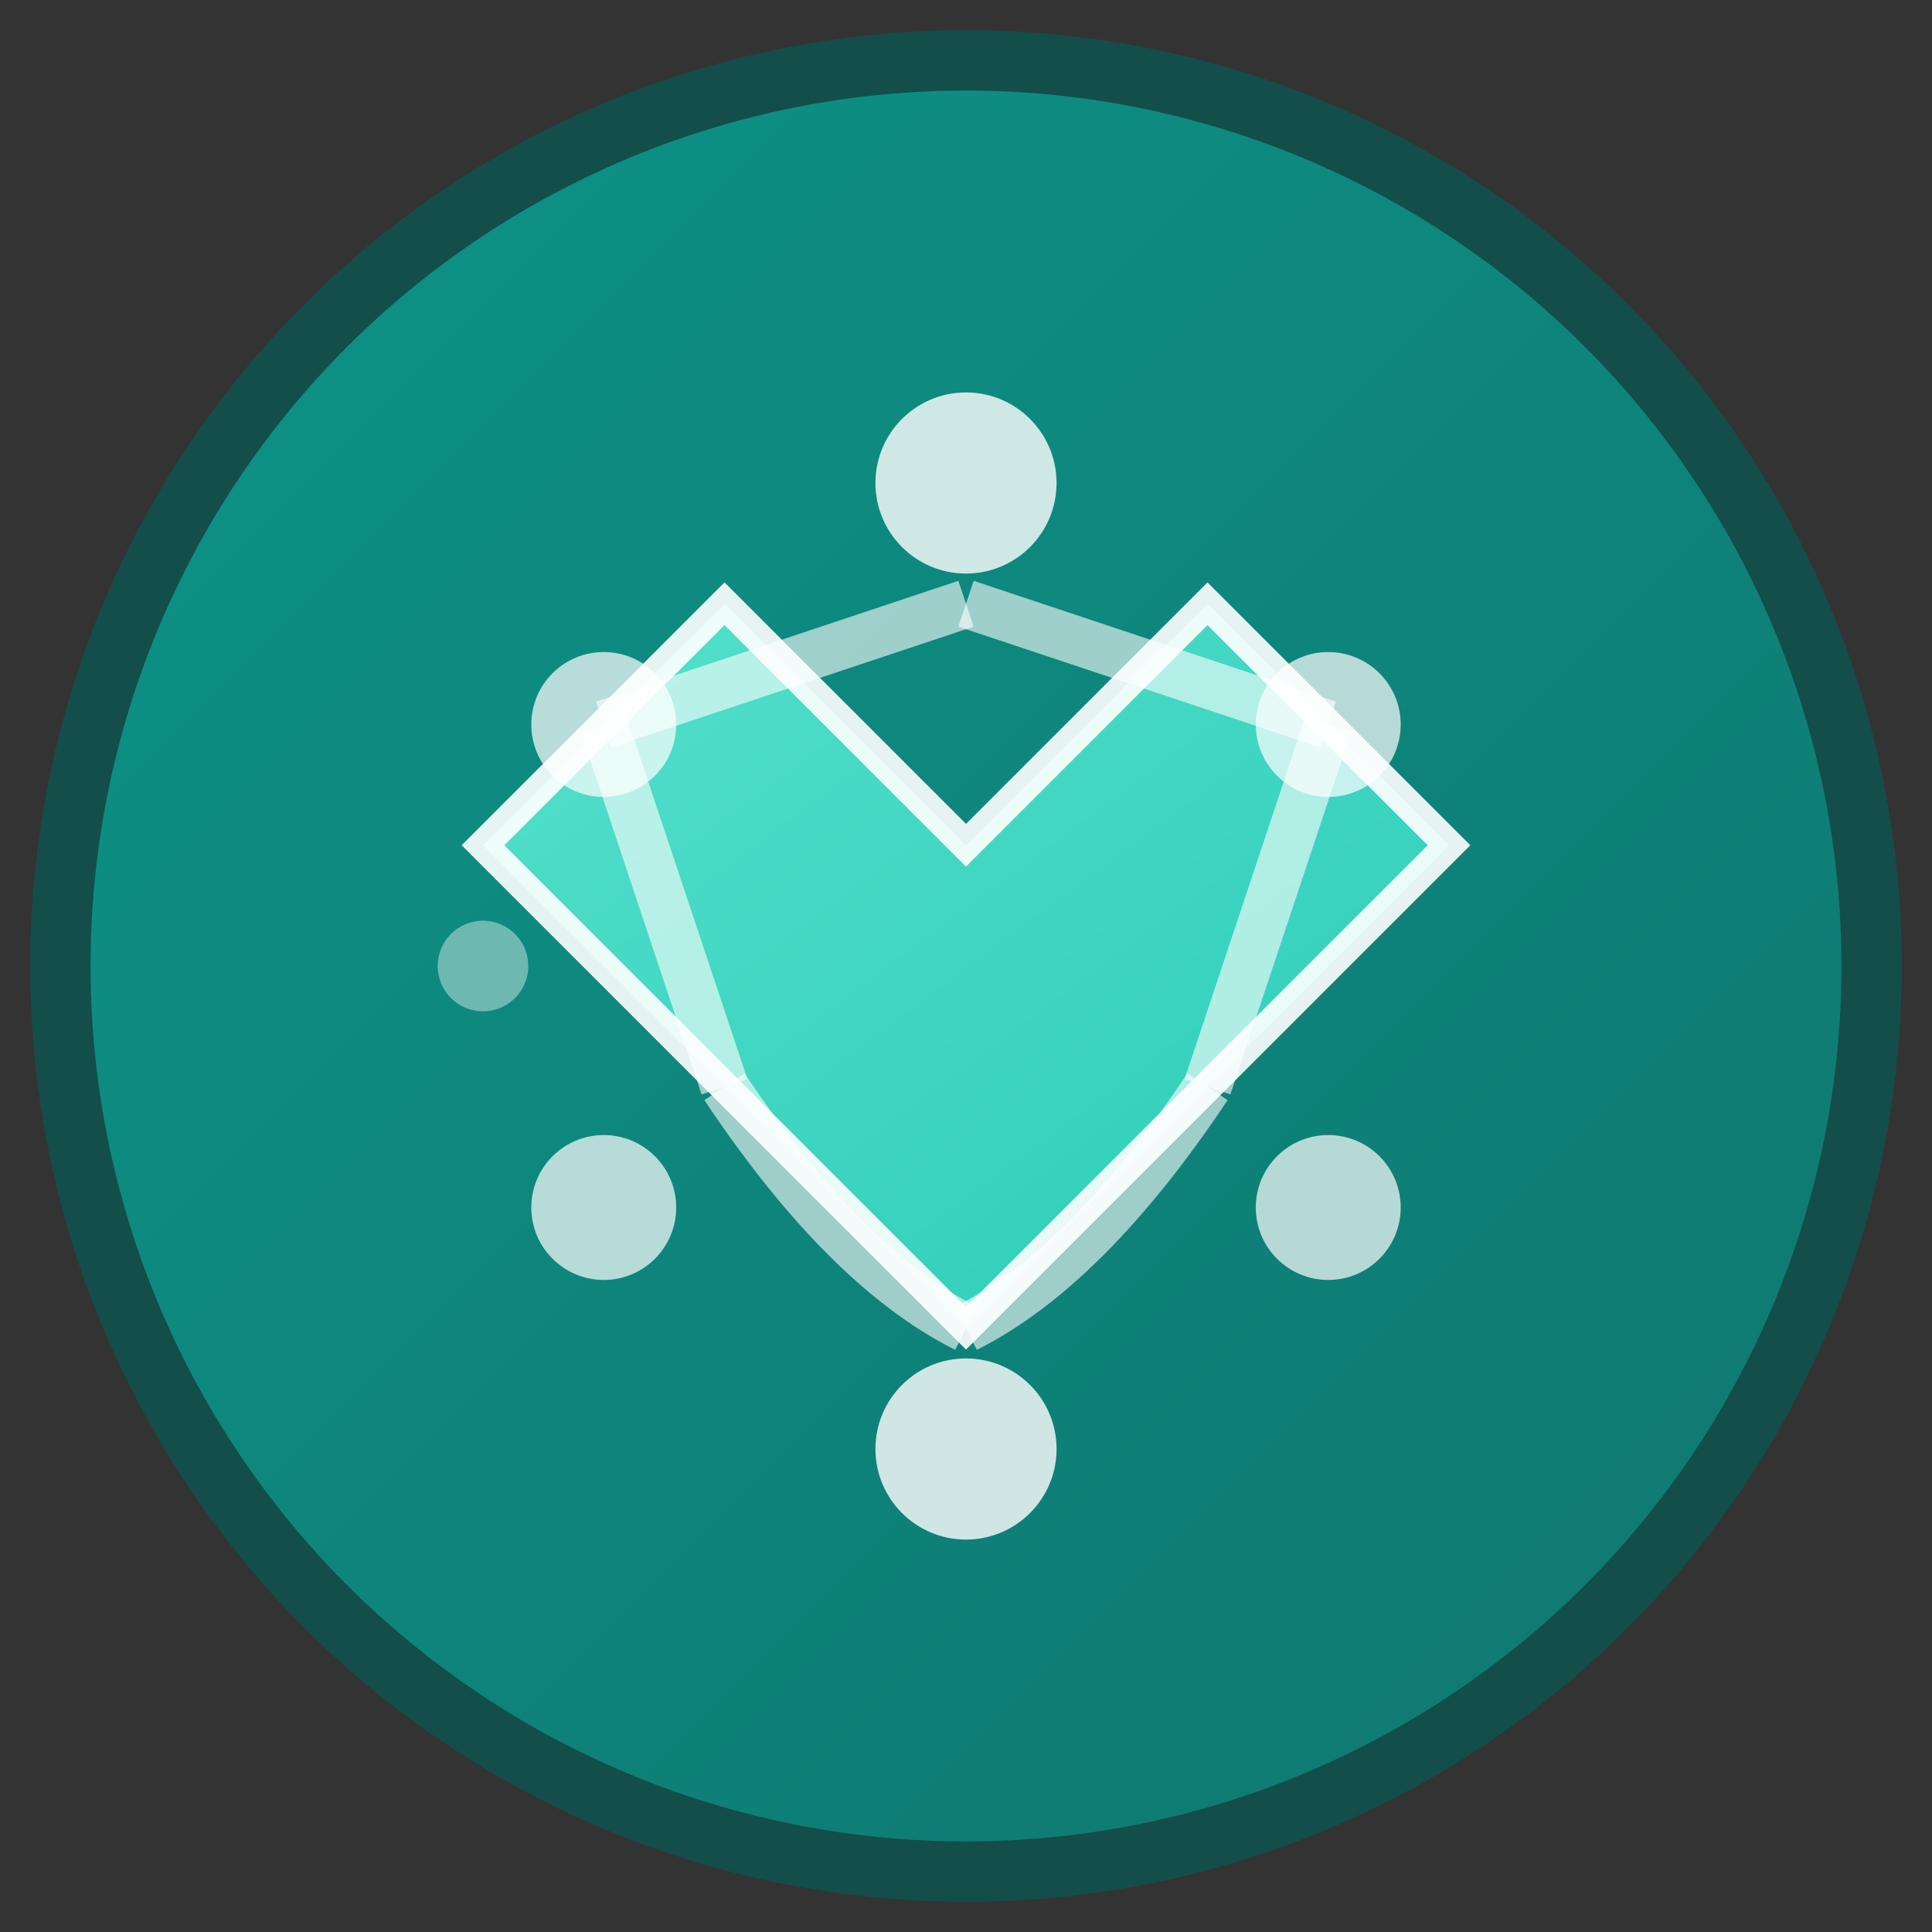 <svg xmlns="http://www.w3.org/2000/svg" viewBox="0 0 32 32">
  <rect x="0" y="0" width="32" height="32" fill="#333333" stroke="none"/>
  <defs>
    <linearGradient id="bg" x1="0%" y1="0%" x2="100%" y2="100%">
      <stop offset="0%" style="stop-color:#0d9488;stop-opacity:1" />
      <stop offset="100%" style="stop-color:#0f766e;stop-opacity:1" />
    </linearGradient>
    <linearGradient id="inner" x1="0%" y1="0%" x2="100%" y2="100%">
      <stop offset="0%" style="stop-color:#5eead4;stop-opacity:1" />
      <stop offset="100%" style="stop-color:#2dd4bf;stop-opacity:1" />
    </linearGradient>
  </defs>
  
  <!-- Background Circle -->
  <circle cx="16" cy="16" r="15" fill="url(#bg)" stroke="#134e4a" stroke-width="1"/>
  
  <!-- Core Symbol - Stylized Fitness/Wellness Icon -->
  <g transform="translate(16,16)">
    <!-- Central diamond representing core/balance -->
    <path d="M-4,-6 L0,-2 L4,-6 L8,-2 L4,2 L0,6 L-4,2 L-8,-2 Z" 
          fill="url(#inner)" 
          stroke="#ffffff" 
          stroke-width="0.5" 
          opacity="0.9"/>
    
    <!-- Strength/movement lines -->
    <circle cx="0" cy="-8" r="1.5" fill="#ffffff" opacity="0.8"/>
    <circle cx="6" cy="-4" r="1.2" fill="#ffffff" opacity="0.7"/>
    <circle cx="6" cy="4" r="1.2" fill="#ffffff" opacity="0.7"/>
    <circle cx="0" cy="8" r="1.5" fill="#ffffff" opacity="0.8"/>
    <circle cx="-6" cy="4" r="1.2" fill="#ffffff" opacity="0.7"/>
    <circle cx="-6" cy="-4" r="1.2" fill="#ffffff" opacity="0.7"/>
    
    <!-- Connecting energy lines -->
    <path d="M0,-6 Q3,-5 6,-4" fill="none" stroke="#ffffff" stroke-width="0.8" opacity="0.6"/>
    <path d="M6,-4 Q5,-1 4,2" fill="none" stroke="#ffffff" stroke-width="0.8" opacity="0.6"/>
    <path d="M4,2 Q2,5 0,6" fill="none" stroke="#ffffff" stroke-width="0.8" opacity="0.6"/>
    <path d="M0,6 Q-2,5 -4,2" fill="none" stroke="#ffffff" stroke-width="0.8" opacity="0.6"/>
    <path d="M-4,2 Q-5,-1 -6,-4" fill="none" stroke="#ffffff" stroke-width="0.8" opacity="0.6"/>
    <path d="M-6,-4 Q-3,-5 0,-6" fill="none" stroke="#ffffff" stroke-width="0.8" opacity="0.6"/>
  </g>
  
  <!-- Letter "C" integrated subtly -->
  <path d="M8 16 A8 8 0 0 1 8 16 A6 6 0 1 0 8 16" 
        fill="none" 
        stroke="#ffffff" 
        stroke-width="1.5" 
        opacity="0.4" 
        stroke-linecap="round"/>
</svg>